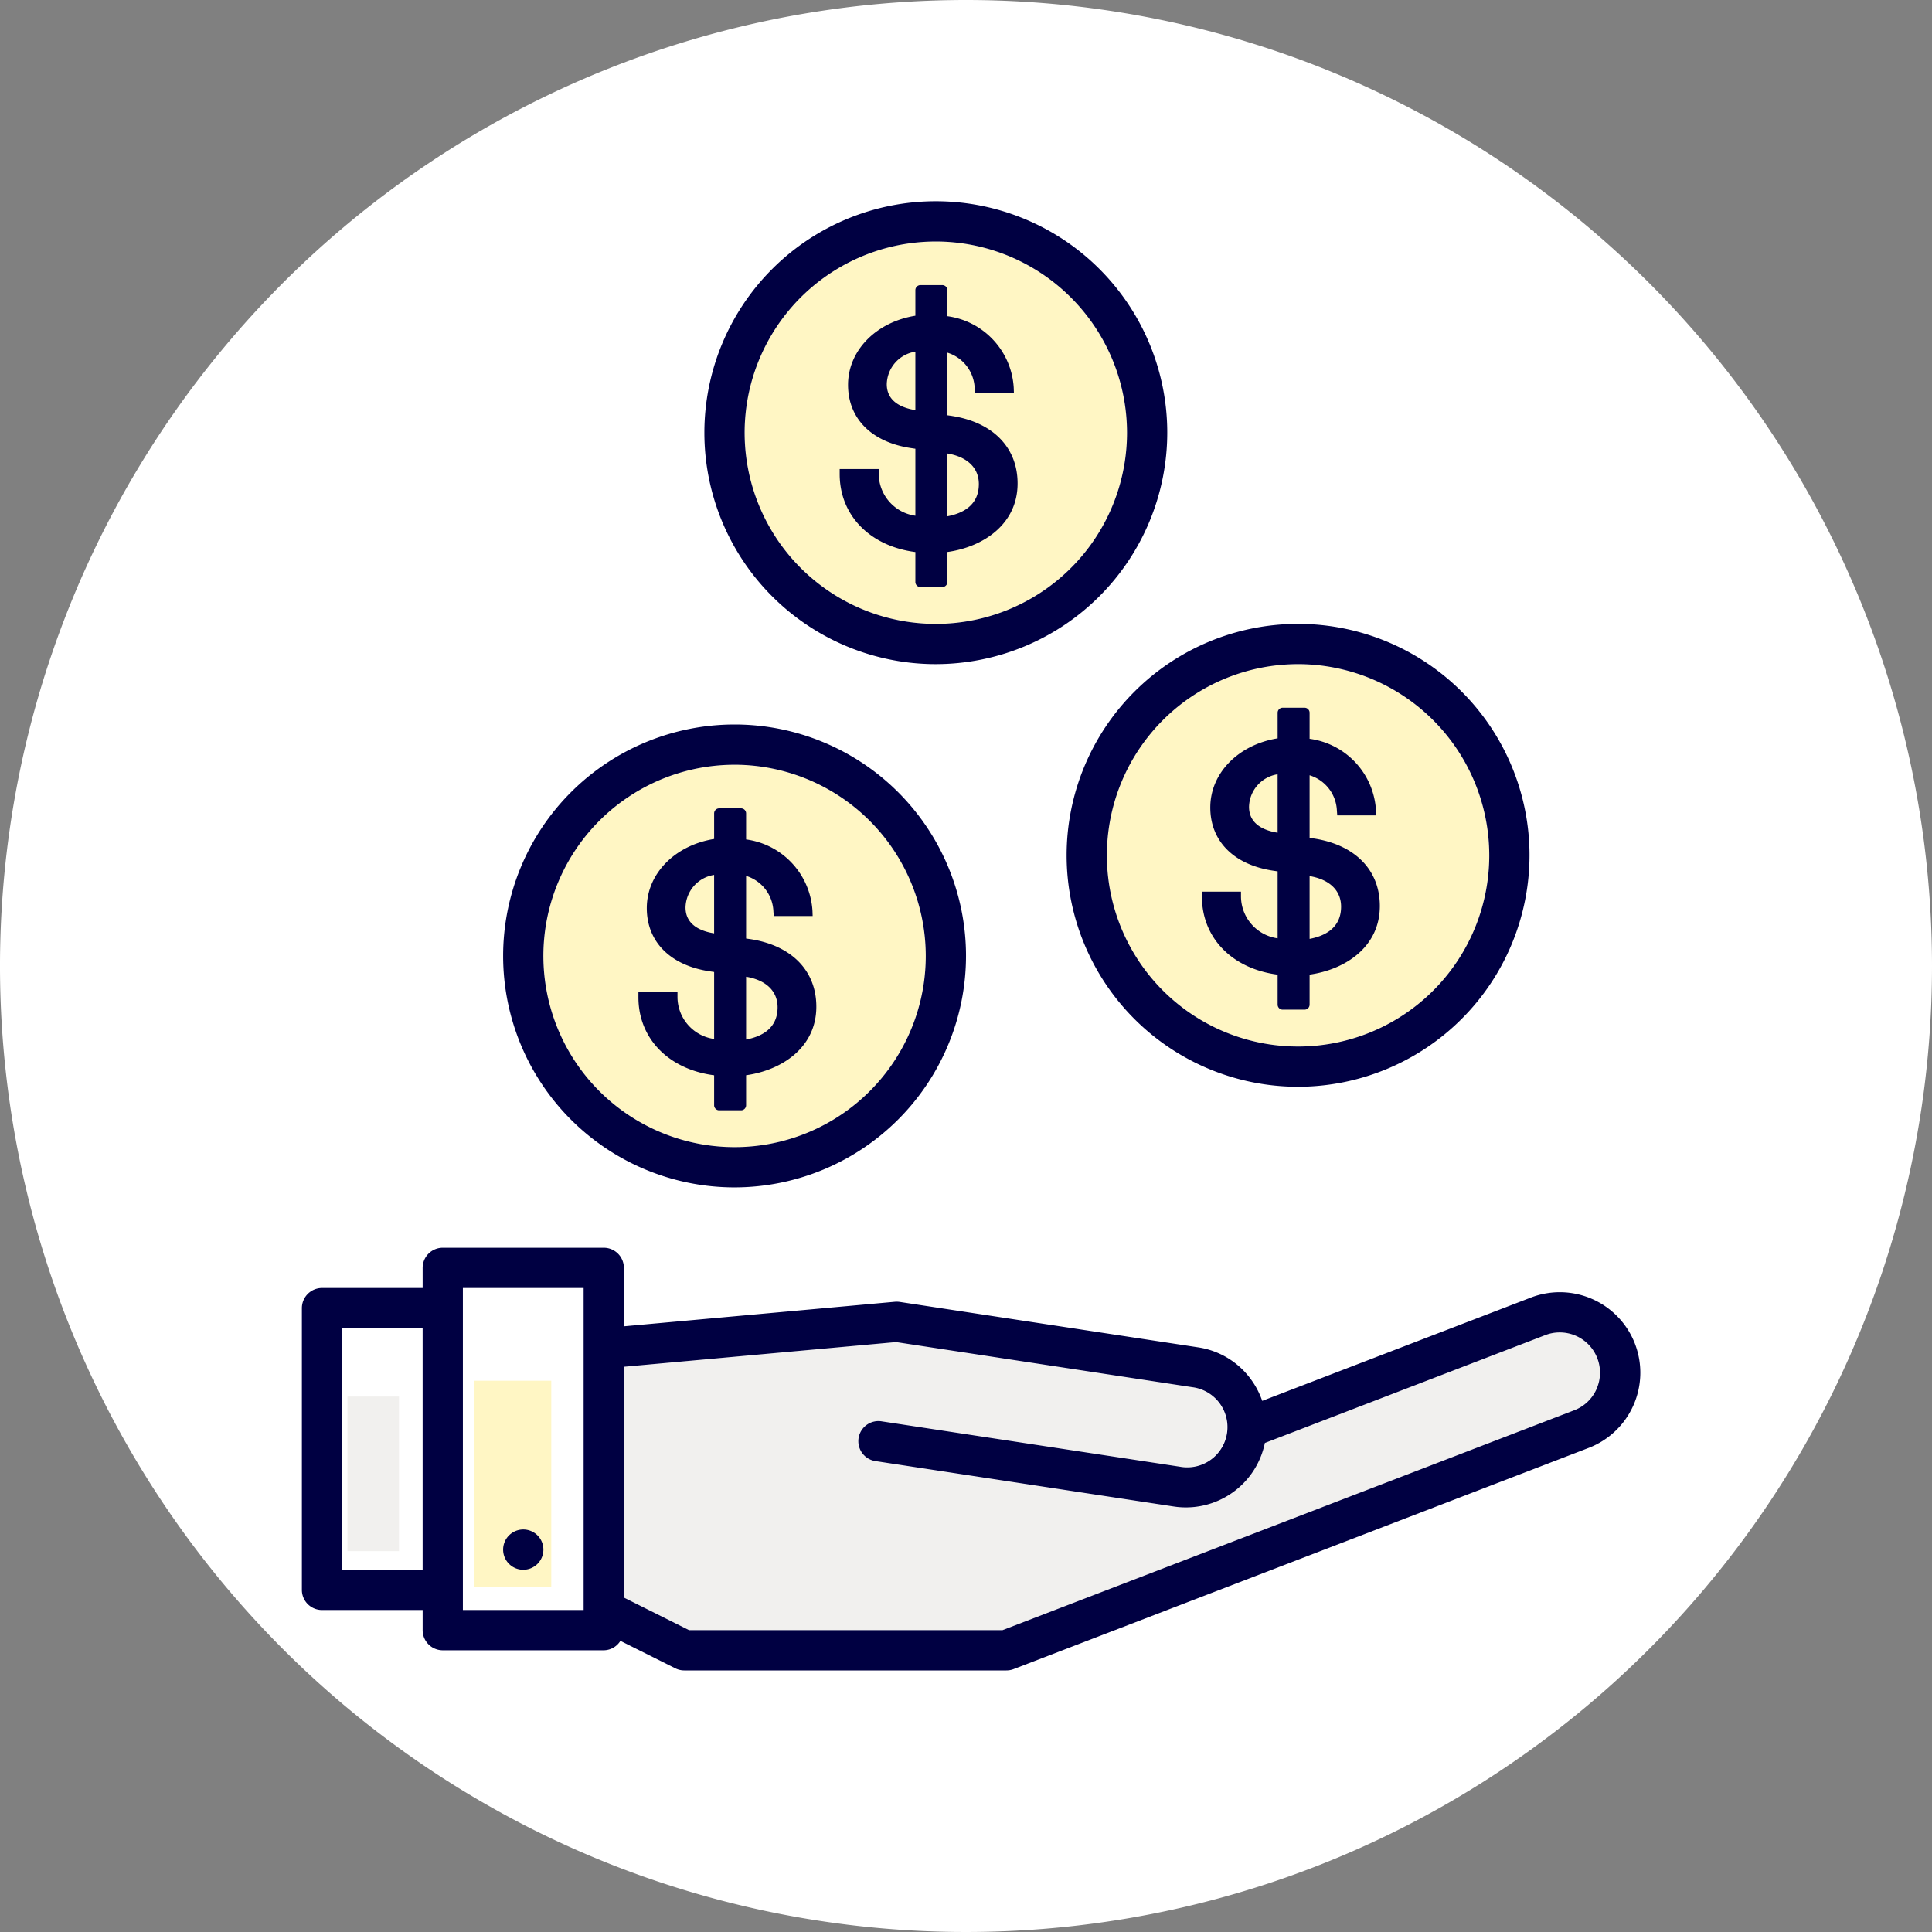 <svg id="Group_6076" data-name="Group 6076" xmlns="http://www.w3.org/2000/svg" xmlns:xlink="http://www.w3.org/1999/xlink" width="150" height="150" viewBox="0 0 150 150">
  <rect x="0" y="0" width="150" height="150" fill="#808080" stroke="none"/>
  <defs>
    <clipPath id="clip-path">
      <rect id="Rectangle_4558" data-name="Rectangle 4558" width="150" height="150" fill="none"/>
    </clipPath>
  </defs>
  <g id="Group_6073" data-name="Group 6073">
    <g id="Group_6072" data-name="Group 6072" clip-path="url(#clip-path)">
      <path id="Path_6249" data-name="Path 6249" d="M150,75A75,75,0,1,1,75,0a75,75,0,0,1,75,75" fill="#fff"/>
    </g>
  </g>
  <rect id="Rectangle_4559" data-name="Rectangle 4559" width="6" height="16" transform="translate(36.8 107.2)" fill="#fff6c4"/>
  <rect id="Rectangle_4560" data-name="Rectangle 4560" width="4" height="12" transform="translate(26.978 108.429)" fill="#f1f0ee"/>
  <g id="Group_6075" data-name="Group 6075">
    <g id="Group_6074" data-name="Group 6074" clip-path="url(#clip-path)">
      <path id="Path_6250" data-name="Path 6250" d="M75.112,70.455l-22.983-3.5L31,68.874V86.793l5.056,2.528H60.4l44.388-17.072a3.125,3.125,0,1,0-2.244-5.833L80.767,74.791A6.257,6.257,0,0,1,73.7,79.724L50.533,76.2A1.563,1.563,0,1,1,51,73.107l23.17,3.527a3.125,3.125,0,1,0,.941-6.178" transform="translate(17.438 37.241)" fill="#f1f0ee"/>
      <path id="Path_6251" data-name="Path 6251" d="M41.844,38A14.844,14.844,0,1,0,56.688,52.844,14.861,14.861,0,0,0,41.844,38" transform="translate(15.188 21.375)" fill="#fff6c4"/>
      <path id="Path_6252" data-name="Path 6252" d="M40.453,50.326l-.37-.053V45.411a3,3,0,0,1,2.12,2.755l.028.361H45.25l-.014-.4a5.955,5.955,0,0,0-5.153-5.547V40.558a.391.391,0,0,0-.391-.391h-1.7a.391.391,0,0,0-.391.391v1.986c-3.05.492-5.228,2.7-5.228,5.367,0,2.623,1.836,4.461,4.909,4.912l.319.048v5.2a3.3,3.3,0,0,1-2.845-3.233v-.391H31.723v.391c0,3.2,2.347,5.594,5.878,6.052v2.327a.391.391,0,0,0,.391.391h1.7a.391.391,0,0,0,.391-.391v-2.33c2.769-.388,5.453-2.145,5.453-5.323,0-2.778-1.9-4.736-5.083-5.238m2.075,5.288c0,1.645-1.245,2.275-2.445,2.5V53.239c1.555.259,2.445,1.122,2.445,2.375M37.6,49.872c-1.019-.161-2.22-.642-2.22-2.011a2.619,2.619,0,0,1,2.22-2.527Z" transform="translate(17.844 22.594)" fill="#000042"/>
      <path id="Path_6253" data-name="Path 6253" d="M42.969,71.938A17.969,17.969,0,1,1,60.938,53.969,17.989,17.989,0,0,1,42.969,71.938m0-32.812A14.844,14.844,0,1,0,57.813,53.969,14.861,14.861,0,0,0,42.969,39.125" transform="translate(14.063 20.25)" fill="#000042"/>
      <path id="Path_6254" data-name="Path 6254" d="M51.844,12A14.844,14.844,0,1,0,66.688,26.844,14.861,14.861,0,0,0,51.844,12" transform="translate(20.813 6.75)" fill="#fff6c4"/>
      <path id="Path_6255" data-name="Path 6255" d="M50.453,24.326l-.37-.053V19.411a3,3,0,0,1,2.12,2.755l.028.361H55.25l-.014-.4a5.955,5.955,0,0,0-5.153-5.547V14.558a.391.391,0,0,0-.391-.391h-1.7a.391.391,0,0,0-.391.391v1.986c-3.05.492-5.228,2.7-5.228,5.367,0,2.623,1.836,4.461,4.909,4.913l.319.048v5.2a3.3,3.3,0,0,1-2.845-3.233v-.391H41.723v.391c0,3.2,2.347,5.594,5.878,6.052v2.327a.391.391,0,0,0,.391.391h1.7a.391.391,0,0,0,.391-.391v-2.33c2.769-.388,5.453-2.145,5.453-5.323,0-2.778-1.9-4.736-5.083-5.237m2.075,5.287c0,1.645-1.245,2.275-2.445,2.5V27.239c1.555.259,2.445,1.122,2.445,2.375M47.6,23.872c-1.019-.161-2.22-.642-2.22-2.011a2.619,2.619,0,0,1,2.22-2.527Z" transform="translate(23.469 7.969)" fill="#000042"/>
      <path id="Path_6256" data-name="Path 6256" d="M52.969,45.938A17.969,17.969,0,1,1,70.938,27.969,17.989,17.989,0,0,1,52.969,45.938m0-32.812A14.844,14.844,0,1,0,67.813,27.969,14.861,14.861,0,0,0,52.969,13.125" transform="translate(19.688 5.625)" fill="#000042"/>
      <path id="Path_6257" data-name="Path 6257" d="M69.844,33A14.844,14.844,0,1,0,84.688,47.844,14.861,14.861,0,0,0,69.844,33" transform="translate(30.938 18.563)" fill="#fff6c4"/>
      <path id="Path_6258" data-name="Path 6258" d="M68.453,45.326l-.37-.053V40.411a3,3,0,0,1,2.12,2.755l.028.361H73.25l-.014-.4a5.955,5.955,0,0,0-5.153-5.547V35.558a.391.391,0,0,0-.391-.391h-1.7a.391.391,0,0,0-.391.391v1.986c-3.05.492-5.228,2.7-5.228,5.367,0,2.623,1.836,4.461,4.909,4.912l.319.048v5.2a3.3,3.3,0,0,1-2.845-3.233v-.391H59.723v.391c0,3.2,2.347,5.594,5.878,6.052v2.327a.391.391,0,0,0,.391.391h1.7a.391.391,0,0,0,.391-.391v-2.33c2.769-.388,5.453-2.145,5.453-5.323,0-2.778-1.9-4.736-5.083-5.238m2.075,5.288c0,1.645-1.245,2.275-2.445,2.5V48.239c1.555.259,2.445,1.122,2.445,2.375M65.6,44.872c-1.019-.161-2.22-.642-2.22-2.011a2.619,2.619,0,0,1,2.22-2.527Z" transform="translate(33.594 19.781)" fill="#000042"/>
      <path id="Path_6259" data-name="Path 6259" d="M70.969,66.938A17.969,17.969,0,1,1,88.938,48.969,17.989,17.989,0,0,1,70.969,66.938m0-32.812A14.844,14.844,0,1,0,85.813,48.969,14.861,14.861,0,0,0,70.969,34.125" transform="translate(29.813 17.438)" fill="#000042"/>
      <path id="Path_6260" data-name="Path 6260" d="M26.563,79.125A1.563,1.563,0,1,0,25,77.563a1.563,1.563,0,0,0,1.563,1.563" transform="translate(14.063 42.75)" fill="#000042"/>
      <path id="Path_6261" data-name="Path 6261" d="M118.5,69.456a6.256,6.256,0,0,0-8.078-3.589L89.561,73.889a6.306,6.306,0,0,0-.884-1.681,6.2,6.2,0,0,0-4.094-2.475l-23.17-3.527a1.685,1.685,0,0,0-.377-.011L40,68.1V63.563A1.563,1.563,0,0,0,38.438,62h-12.5a1.563,1.563,0,0,0-1.562,1.563v1.563H16.563A1.563,1.563,0,0,0,15,66.688V88.563a1.562,1.562,0,0,0,1.563,1.563h7.813v1.563a1.562,1.562,0,0,0,1.563,1.563h12.5a1.539,1.539,0,0,0,1.291-.731l4.261,2.13a1.566,1.566,0,0,0,.7.164h25a1.565,1.565,0,0,0,.561-.1l44.658-17.177a6.256,6.256,0,0,0,3.591-8.077M24.375,87h-6.25V68.25h6.25Zm12.5-17.187V90.125H27.5v-25h9.375Zm78.644,3.156a3.109,3.109,0,0,1-1.733,1.648L69.4,91.688H45.056L40,89.159V71.241l21.13-1.917,22.983,3.5A3.125,3.125,0,1,1,83.173,79L60,75.475a1.562,1.562,0,1,0-.47,3.089L82.7,82.091a6.259,6.259,0,0,0,7.066-4.933l21.772-8.375a3.125,3.125,0,0,1,3.978,4.186" transform="translate(8.438 34.875)" fill="#000042"/>
    </g>
  </g>
</svg>